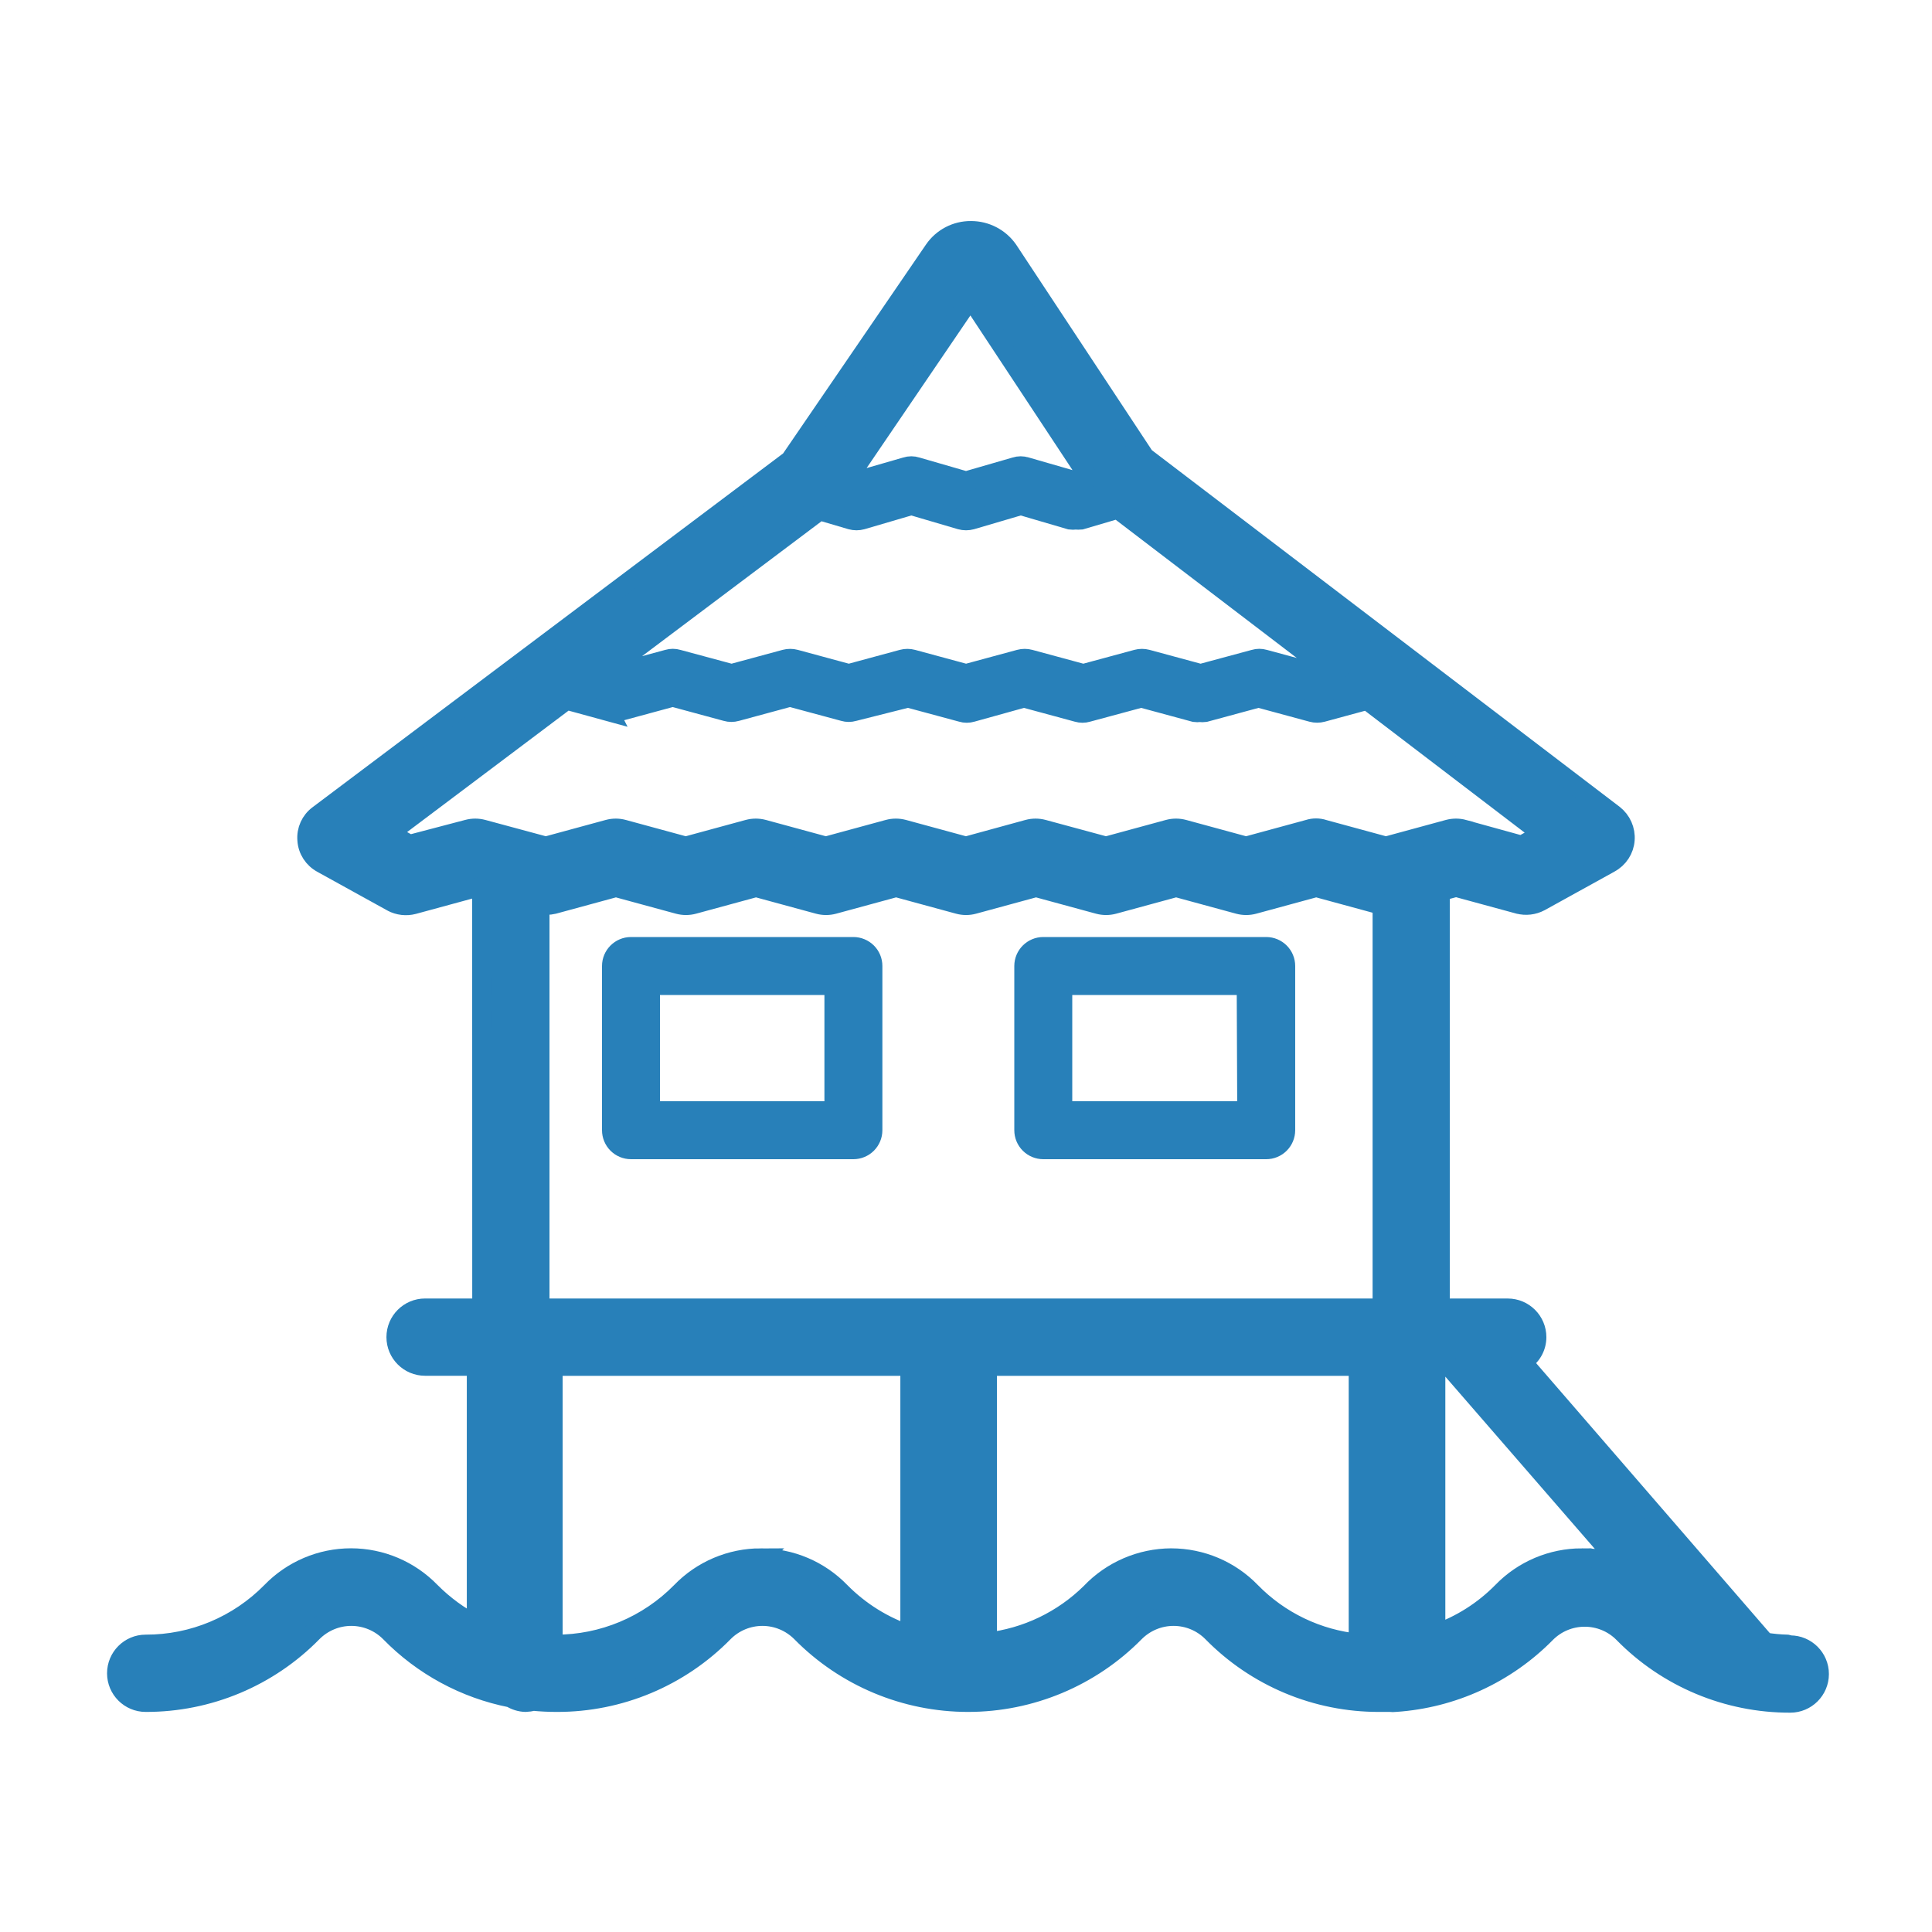 <?xml version="1.0" encoding="UTF-8"?> <svg xmlns="http://www.w3.org/2000/svg" viewBox="0 0 100 100" fill-rule="evenodd"><path d="m65.539 49h-11.539c-0.551 0-1 0.449-1 1v8.5c0 0.266 0.105 0.52 0.293 0.707s0.441 0.293 0.707 0.293h11.539c0.266 0 0.52-0.105 0.707-0.293s0.293-0.441 0.293-0.707v-8.5c0-0.266-0.105-0.52-0.293-0.707s-0.441-0.293-0.707-0.293zm-1 8.5h-9.539v-6.5h9.512z" fill="#2880b9" stroke-width="1" stroke="#2880b9"></path><path d="m44.172 49h-11.512c-0.551 0-1 0.449-1 1v8.5c0 0.266 0.105 0.52 0.293 0.707s0.441 0.293 0.707 0.293h11.512c0.262 0 0.52-0.105 0.707-0.293s0.293-0.441 0.293-0.707v-8.5c0-0.266-0.105-0.52-0.293-0.707s-0.445-0.293-0.707-0.293zm-1 8.5h-9.512v-6.5h9.512z" fill="#2880b9" stroke-width="1" stroke="#2880b9"></path><path d="m92.5 85.109c-0.387-0.012-0.77-0.047-1.148-0.109l-12.562-14.512c0.465-0.258 0.75-0.746 0.75-1.277 0-0.828-0.672-1.5-1.5-1.5h-3.5v-21.57l0.828-0.219 3.231 0.879h0.004c0.371 0.098 0.77 0.051 1.109-0.129l3.621-2h-0.004c0.449-0.242 0.746-0.695 0.781-1.203 0.039-0.504-0.18-0.996-0.578-1.309l-24.281-18.512-7.07-10.707c-0.438-0.629-1.156-1-1.918-1-0.77-0.008-1.488 0.367-1.922 1l-7.441 10.879-24.418 18.359c-0.41 0.301-0.633 0.793-0.59 1.301 0.031 0.512 0.328 0.969 0.781 1.211l3.621 2h-0.004c0.34 0.18 0.738 0.227 1.109 0.129l3.231-0.879 0.309 0.078 0.004 21.691h-2.941c-0.828 0-1.5 0.672-1.5 1.5 0 0.828 0.672 1.5 1.5 1.5h2.66v13.41c-0.879-0.449-1.676-1.031-2.371-1.73-1.082-1.117-2.57-1.75-4.125-1.75-1.555 0-3.043 0.633-4.125 1.75-1.711 1.742-4.055 2.727-6.5 2.719-0.828 0-1.5 0.672-1.5 1.5s0.672 1.5 1.5 1.5c3.25 0.008 6.367-1.297 8.641-3.621 0.531-0.531 1.25-0.832 2-0.832s1.473 0.301 2 0.832c1.695 1.738 3.879 2.922 6.262 3.391 0.227 0.141 0.488 0.223 0.758 0.23 0.133-0.004 0.262-0.023 0.391-0.059 0.406 0.039 0.816 0.059 1.23 0.059 3.25 0.008 6.363-1.297 8.641-3.621 0.527-0.531 1.25-0.832 2-0.832s1.469 0.301 2 0.832c2.277 2.316 5.391 3.621 8.641 3.621 3.246 0 6.359-1.305 8.637-3.621 0.531-0.531 1.25-0.832 2-0.832 0.754 0 1.473 0.301 2 0.832 2.277 2.324 5.391 3.629 8.641 3.621h0.562c0.094 0.012 0.191 0.012 0.289 0 2.945-0.199 5.719-1.473 7.789-3.578 0.531-0.535 1.25-0.832 2-0.832s1.473 0.297 2 0.832c2.273 2.32 5.391 3.625 8.641 3.617 0.828 0 1.5-0.672 1.5-1.5 0-0.828-0.672-1.5-1.5-1.5zm-42.898-17.398h-21.66v-20.902c0.23 0.055 0.477 0.055 0.707 0l3.231-0.879 3.231 0.879c0.258 0.07 0.531 0.07 0.789 0l3.231-0.879 3.231 0.879c0.258 0.07 0.531 0.07 0.789 0l3.231-0.879 3.231 0.879c0.258 0.07 0.523 0.07 0.781 0l3.231-0.879 3.231 0.879c0.258 0.07 0.531 0.07 0.789 0l3.231-0.879 3.231 0.879c0.258 0.07 0.531 0.07 0.789 0l3.231-0.879 3.231 0.879c0.062 0.012 0.125 0.012 0.188 0v20.902zm-28.398-24-1.051-0.578 9.172-6.898 2.199 0.602-0.004-0.008c0.176 0.051 0.355 0.051 0.531 0l2.769-0.75 2.769 0.75c0.172 0.051 0.355 0.051 0.531 0l2.769-0.75 2.781 0.75c0.168 0.051 0.348 0.051 0.52 0l2.809-0.707 2.781 0.75c0.168 0.051 0.348 0.051 0.52 0l2.699-0.75 2.769 0.75c0.172 0.051 0.352 0.051 0.52 0l2.781-0.75 2.769 0.75c0.086 0.012 0.176 0.012 0.262 0 0.086 0.012 0.18 0.012 0.27 0l2.769-0.75 2.769 0.75c0.172 0.047 0.355 0.047 0.531 0l2.32-0.629 9.07 6.922-1.07 0.59-3-0.828v-0.004c-0.262-0.07-0.531-0.07-0.793 0l-3.231 0.879-3.231-0.879h0.004c-0.254-0.082-0.527-0.082-0.781 0l-3.231 0.879-3.231-0.879c-0.258-0.07-0.531-0.07-0.789 0l-3.231 0.879-3.25-0.879c-0.258-0.07-0.531-0.07-0.789 0l-3.211 0.879-3.231-0.879c-0.258-0.07-0.531-0.07-0.789 0l-3.231 0.879-3.231-0.879c-0.258-0.07-0.531-0.07-0.789 0l-3.231 0.879-3.231-0.879c-0.254-0.07-0.523-0.07-0.781 0l-3.231 0.879-3.258-0.879c-0.258-0.07-0.531-0.07-0.789 0zm21.219-17.281 1.629 0.48c0.184 0.051 0.375 0.051 0.559 0l2.559-0.75 2.551 0.75c0.184 0.051 0.379 0.051 0.562 0l2.551-0.75 2.559 0.75c0.094 0.012 0.188 0.012 0.281 0 0.09 0.008 0.184 0.008 0.277 0l1.898-0.559 10.953 8.359-0.59 0.16-2.769-0.75c-0.172-0.051-0.352-0.051-0.52 0l-2.781 0.75-2.769-0.75c-0.176-0.047-0.359-0.047-0.531 0l-2.769 0.75-2.769-0.75c-0.176-0.047-0.355-0.047-0.531 0l-2.769 0.75-2.769-0.75c-0.176-0.047-0.355-0.047-0.531 0l-2.769 0.75-2.769-0.75c-0.172-0.047-0.355-0.047-0.531 0l-2.769 0.75-2.781-0.75c-0.168-0.051-0.348-0.051-0.52 0l-2.769 0.75-0.441-0.121zm13.25-1.531-2.559-0.738h-0.004c-0.18-0.059-0.379-0.059-0.559 0l-2.551 0.738-2.551-0.738c-0.18-0.059-0.379-0.059-0.559 0l-2.559 0.738-0.449-0.129 6.352-9.34 6.121 9.27zm-16.293 55.742c-1.555 0-3.047 0.629-4.129 1.75-1.711 1.742-4.055 2.727-6.5 2.719h-0.129v-14.398h18.48v13.918c-1.363-0.449-2.594-1.219-3.602-2.238-1.078-1.117-2.566-1.75-4.121-1.75zm21.238 0h0.004c-1.578 0.008-3.086 0.656-4.172 1.801-1.445 1.426-3.328 2.328-5.348 2.559v-14.289h19.207v14.348c-2.109-0.207-4.078-1.152-5.559-2.668-1.082-1.121-2.574-1.75-4.129-1.75zm21.262 0c-1.555 0-3.047 0.629-4.129 1.75-0.965 0.98-2.141 1.727-3.441 2.18v-13.859h0.691l8.93 10.289c-0.656-0.246-1.352-0.367-2.051-0.359z" fill="#2880b9" stroke-width="1" stroke="#2880b9"></path></svg> 